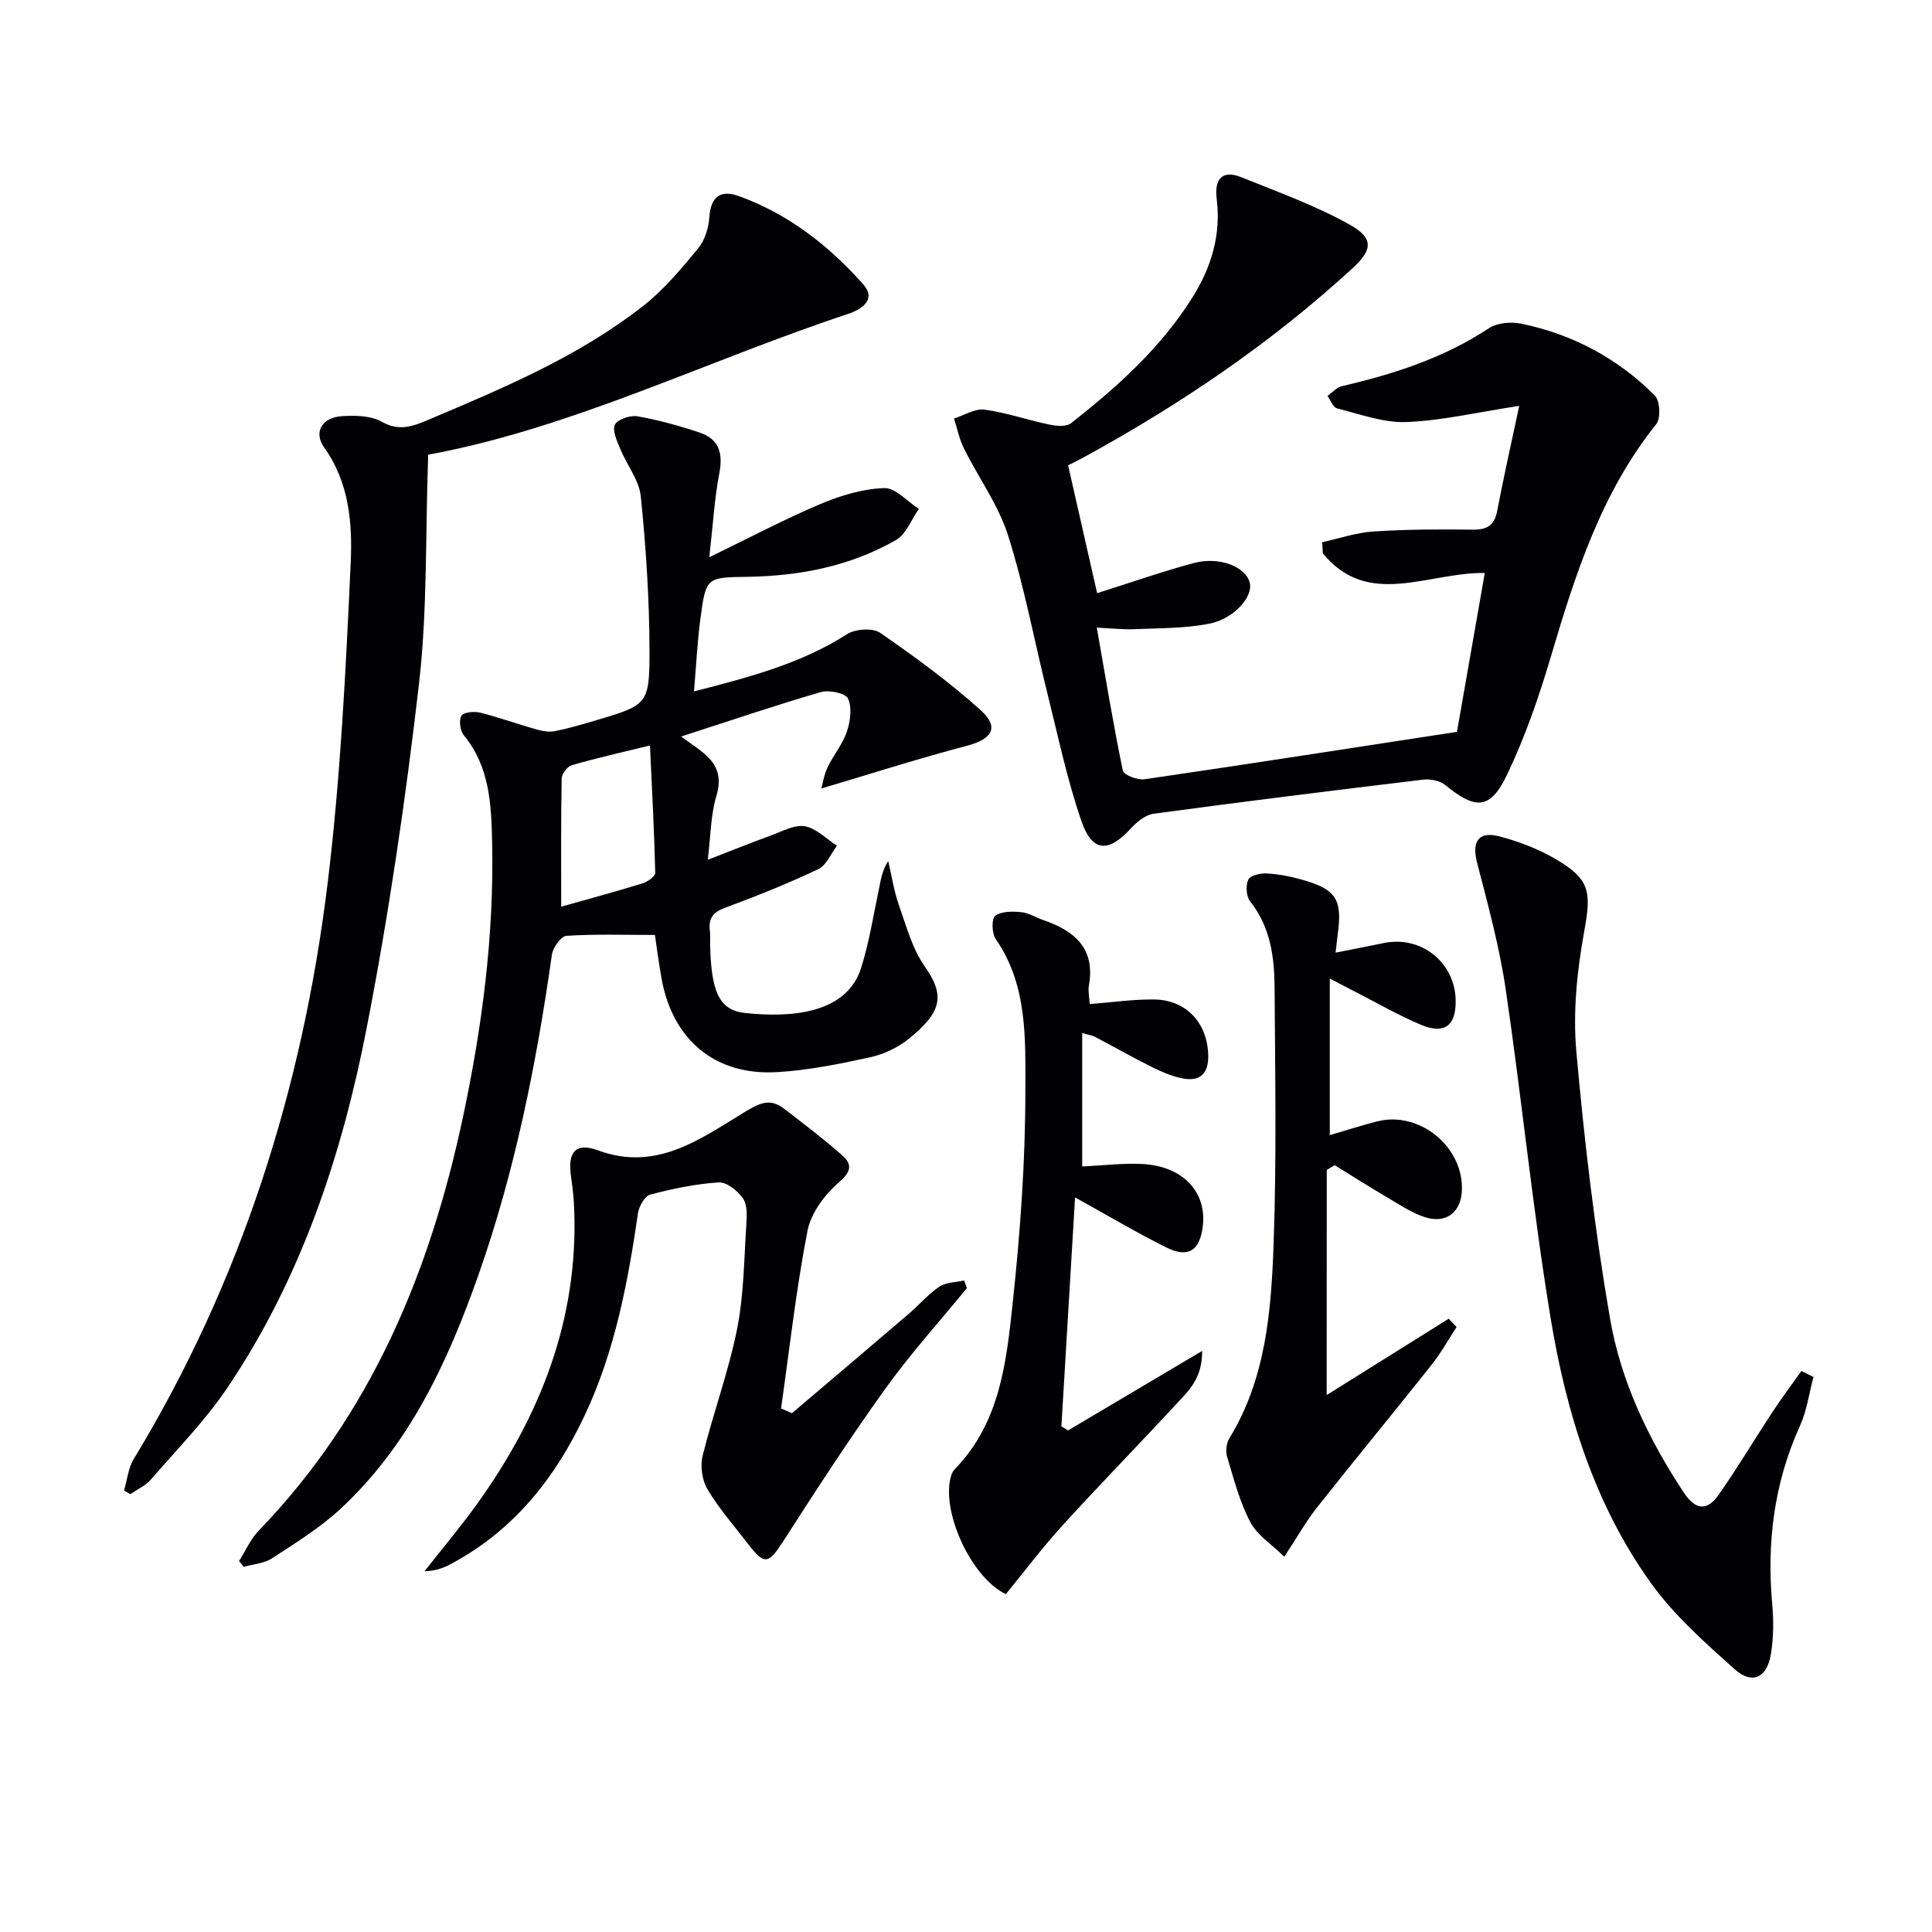 <svg enable-background="new 0 0 400 400" viewBox="0 0 400 400" xmlns="http://www.w3.org/2000/svg"><g fill="#010104"><path d="m143.68 143.15c11.75-3.01 22.27-5.82 31.69-11.85 1.72-1.1 5.31-1.34 6.86-.28 7.2 4.97 14.31 10.17 20.81 16.02 3.94 3.54 2.37 5.99-2.83 7.36-10.05 2.64-19.95 5.82-30.16 8.85.26-.93.53-2.76 1.28-4.36 1.21-2.54 3.13-4.8 4.01-7.43.72-2.13 1.09-4.96.23-6.84-.51-1.12-3.95-1.82-5.66-1.32-9.36 2.72-18.59 5.86-28.89 9.19 2.2 1.61 3.51 2.46 4.7 3.46 2.78 2.34 3.78 4.92 2.61 8.8-1.2 3.98-1.18 8.32-1.8 13.26 5.05-1.95 9.02-3.56 13.05-5.02 2.32-.84 4.87-2.29 7.05-1.92 2.38.41 4.45 2.61 6.65 4.03-1.26 1.66-2.18 4.05-3.85 4.84-6.29 2.98-12.78 5.59-19.32 8-2.52.93-3.46 2.23-3.14 4.74.1.82.04 1.66.05 2.5.17 10.04 1.8 13.95 7.19 14.54 9.6 1.04 21.04.17 24.06-9.28 1.65-5.17 2.49-10.61 3.62-15.94.43-2.04.64-4.13 2.01-6.23.71 3.02 1.16 6.12 2.18 9.03 1.53 4.36 2.77 9.06 5.36 12.76 4.26 6.08 3.61 9.44-3.33 15.05-2.26 1.82-5.21 3.19-8.05 3.81-6.31 1.37-12.71 2.67-19.13 3.05-12.91.77-21.75-6.7-24-19.57-.54-3.09-.95-6.21-1.34-8.83-6.23 0-12.28-.2-18.3.18-1.12.07-2.81 2.41-3.02 3.88-3.2 22.55-7.64 44.82-15.22 66.35-6.34 18.01-14.29 35.2-28.6 48.45-4.23 3.91-9.24 7.01-14.09 10.18-1.65 1.08-3.91 1.22-5.89 1.79-.33-.4-.65-.8-.98-1.2 1.35-2.12 2.38-4.55 4.1-6.32 23.21-24.03 35.44-53.49 42.25-85.55 3.98-18.73 6.47-37.68 6.05-56.88-.17-7.8-.46-15.67-5.86-22.22-.77-.93-1.05-3.07-.5-4.03.43-.75 2.64-.96 3.86-.66 3.95.99 7.79 2.38 11.71 3.49 1.2.34 2.57.58 3.76.35 2.76-.54 5.48-1.34 8.18-2.14 11.04-3.27 11.45-3.28 11.43-14.62-.02-10.62-.73-21.27-1.8-31.84-.34-3.36-2.87-6.47-4.22-9.77-.67-1.64-1.73-3.81-1.15-5.06.51-1.12 3.18-2.02 4.67-1.76 4.38.77 8.72 1.97 12.94 3.39 3.98 1.34 4.81 4.3 4.02 8.4-1 5.14-1.28 10.42-2.08 17.39 8.48-4.11 15.62-7.9 23.03-11.03 4.15-1.75 8.73-3.13 13.17-3.29 2.34-.09 4.79 2.78 7.19 4.32-1.56 2.2-2.64 5.24-4.76 6.45-9.42 5.38-19.83 7.43-30.61 7.6-8.61.13-8.71.07-9.85 8.63-.64 4.72-.86 9.52-1.34 15.1zm-27.49 44.57c5.37-1.52 11.12-3.07 16.81-4.82 1.05-.32 2.68-1.45 2.66-2.18-.2-8.57-.67-17.14-1.09-26.38-6.03 1.48-11.16 2.63-16.2 4.09-.91.26-2.06 1.79-2.08 2.75-.17 8.8-.1 17.59-.1 26.54z"/><path d="m221.14 96.34c2.04 9 4.01 17.66 6.01 26.47 7.04-2.22 13.44-4.48 19.98-6.23 5.34-1.43 10.79.75 11.62 4.08.71 2.86-3.21 7.46-8.43 8.48-4.99.98-10.21.9-15.33 1.12-2.46.11-4.94-.18-7.91-.31 1.79 10.18 3.39 19.93 5.39 29.6.19.9 3.05 2 4.49 1.79 21.34-3.12 42.66-6.44 64.69-9.82 1.87-10.7 3.8-21.71 5.76-32.89-11.74-.18-24.15 7.43-33.53-4.07-.05-.77-.09-1.53-.14-2.3 3.53-.77 7.03-1.99 10.6-2.22 6.81-.44 13.65-.48 20.48-.38 3.01.04 4.58-.81 5.16-3.89 1.31-6.91 2.87-13.77 4.56-21.74-8.75 1.34-16.04 3.07-23.38 3.35-4.75.18-9.6-1.65-14.35-2.83-.82-.2-1.32-1.68-1.97-2.57.98-.69 1.87-1.77 2.96-2.02 10.75-2.5 21.11-5.83 30.46-12 1.71-1.13 4.56-1.38 6.67-.95 10.66 2.19 20.01 7.17 27.68 14.88 1.08 1.08 1.26 4.72.3 5.92-11.42 14.26-16.78 31.13-21.85 48.24-2.44 8.24-5.29 16.47-8.98 24.22-3.52 7.4-6.5 7.45-12.85 2.27-1.11-.9-3.07-1.3-4.54-1.13-18.63 2.24-37.26 4.55-55.86 7.07-1.7.23-3.48 1.71-4.73 3.07-4.59 5.01-7.97 4.93-10.19-1.52-2.96-8.57-4.83-17.53-7.03-26.36-2.73-10.93-4.77-22.07-8.16-32.79-2.01-6.34-6.14-11.99-9.15-18.03-.96-1.93-1.38-4.12-2.05-6.2 2.11-.66 4.32-2.1 6.31-1.84 4.56.62 8.98 2.17 13.51 3.11 1.42.3 3.44.47 4.41-.3 9.58-7.52 18.62-15.62 25.17-26.1 3.91-6.26 5.91-12.94 4.98-20.4-.48-3.83.98-6.09 5.09-4.43 7.62 3.08 15.45 5.88 22.57 9.89 4.83 2.72 4.63 5.13.53 8.9-16.86 15.5-35.68 28.26-55.75 39.22-.88.49-1.78.92-3.2 1.64z"/><path d="m88.65 94.14c-.59 16.62-.14 32.15-1.9 47.42-2.76 23.87-6.24 47.72-10.84 71.31-5.13 26.36-13.59 51.78-28.75 74.33-4.6 6.85-10.49 12.85-15.93 19.13-1.11 1.28-2.81 2.03-4.25 3.02-.43-.25-.86-.5-1.3-.74.65-2.19.86-4.64 2-6.52 22.27-36.69 34.94-76.72 40.13-119.04 2.7-22.05 3.78-44.33 4.8-66.55.37-8.13-.3-16.59-5.5-23.87-2.26-3.16-.43-6.21 3.7-6.47 2.76-.18 6-.11 8.27 1.18 3.69 2.09 6.64.82 9.8-.51 15.46-6.54 30.99-13.06 44.32-23.52 4.26-3.34 7.83-7.64 11.31-11.84 1.38-1.66 2.19-4.2 2.34-6.41.28-4.32 2.29-5.85 6.15-4.45 10.23 3.7 18.61 10.25 25.72 18.25 2.81 3.17-.33 5.2-3.14 6.13-29.36 9.73-57.31 23.71-86.93 29.15z"/><path d="m375.46 285.09c-.91 3.39-1.37 6.98-2.8 10.13-5.37 11.82-6.89 24.13-5.74 36.95.31 3.45.28 7.04-.3 10.44-.81 4.76-3.88 6.19-7.42 3.03-6.16-5.5-12.51-11.12-17.3-17.76-11.79-16.35-17.63-35.38-20.86-54.98-3.72-22.59-5.96-45.42-9.3-68.08-1.3-8.82-3.67-17.49-5.91-26.14-1.15-4.43.22-6.67 4.66-5.5 3.95 1.04 7.92 2.55 11.45 4.6 7.39 4.29 7.53 6.92 6.04 15.15-1.47 8.1-2.34 16.59-1.62 24.74 1.65 18.49 3.82 36.98 6.97 55.27 2.23 12.98 7.91 24.94 15.25 36.03 2.53 3.83 4.91 3.84 7.26.49 3.9-5.56 7.38-11.42 11.12-17.1 1.91-2.9 3.99-5.68 6-8.51.84.41 1.67.82 2.5 1.24z"/><path d="m221.14 296.15c8.87-5.26 17.74-10.52 27.76-16.46.01 5.89-2.97 8.41-5.41 11.05-7.79 8.43-15.83 16.65-23.56 25.14-4.12 4.53-7.81 9.44-11.68 14.17-7.24-3.43-13.64-17.51-11.27-24.7.15-.45.43-.9.76-1.24 9.39-9.68 10.65-22.34 11.96-34.65 1.55-14.52 2.6-29.17 2.59-43.76 0-10.62.48-21.72-6.14-31.29-.81-1.17-.89-4.2-.11-4.79 1.28-.97 3.57-.94 5.37-.77 1.59.15 3.1 1.13 4.67 1.67 6.44 2.22 10.74 5.88 9.36 13.54-.2 1.1.09 2.3.17 3.82 4.55-.35 8.92-.99 13.28-.95 6.69.05 11.07 4.82 11.26 11.51.1 3.61-1.5 5.5-5.09 4.87-2.23-.39-4.41-1.33-6.46-2.34-4.02-1.99-7.92-4.21-11.88-6.3-.55-.29-1.22-.37-2.66-.78v14.04 13.57c4.44-.2 8.52-.73 12.55-.5 8.38.48 13.32 5.87 12.4 13.01-.63 4.93-3.01 6.51-7.52 4.27-6.2-3.08-12.16-6.64-18.91-10.37-.95 15.86-1.89 31.64-2.83 47.43.48.26.93.53 1.39.81z"/><path d="m163.97 292.58c8.07-6.85 16.15-13.69 24.19-20.58 2.15-1.84 4.02-4.06 6.34-5.62 1.37-.92 3.38-.88 5.11-1.27.19.53.39 1.05.58 1.58-5.66 6.92-11.69 13.58-16.89 20.83-7.36 10.25-14.25 20.84-21.07 31.47-3.12 4.86-3.93 5.15-7.41.6-2.83-3.7-5.95-7.23-8.32-11.2-1.13-1.89-1.56-4.82-1.03-6.97 2.16-8.78 5.34-17.33 7.12-26.18 1.43-7.12 1.45-14.54 1.94-21.84.12-1.79.2-4.01-.73-5.32-1.1-1.56-3.37-3.38-5.01-3.27-4.77.3-9.53 1.3-14.17 2.52-1.13.3-2.32 2.42-2.53 3.84-2.09 14.34-4.77 28.52-10.98 41.76-6.16 13.13-14.83 24.03-27.88 30.94-1.55.82-3.22 1.4-5.33 1.43 3.63-4.63 7.43-9.14 10.87-13.92 13.06-18.17 20.94-38.09 20.12-60.87-.08-2.32-.33-4.65-.67-6.95-.74-5.07.97-7.09 5.59-5.39 12.22 4.51 21.36-2.5 30.64-8.1 3.09-1.86 5.13-2.64 7.88-.53 4.07 3.14 8.19 6.25 12.04 9.66 1.97 1.74 2.03 3.25-.6 5.51-2.96 2.54-5.86 6.38-6.58 10.09-2.37 12.16-3.73 24.52-5.48 36.8.76.34 1.51.66 2.26.98z"/><path d="m274.67 288.83c8.25-5.16 16.76-10.48 25.27-15.8.54.57 1.09 1.15 1.63 1.72-1.71 2.61-3.23 5.37-5.16 7.8-7.85 9.89-15.9 19.64-23.73 29.55-2.26 2.85-4.06 6.07-6.78 10.2-2.53-2.48-5.58-4.41-7.04-7.17-2.21-4.19-3.41-8.93-4.8-13.51-.35-1.14-.16-2.8.45-3.81 7.62-12.43 8.68-26.45 9.18-40.36.63-17.63.31-35.29.2-52.94-.04-6.34-.84-12.56-5.05-17.87-.82-1.03-.96-3.28-.4-4.51.39-.87 2.52-1.37 3.84-1.29 2.46.14 4.94.62 7.32 1.3 7.06 1.99 8.35 4.09 7.36 11.31-.13.95-.22 1.9-.44 3.78 3.66-.72 6.82-1.32 9.96-1.98 7.69-1.61 14.72 3.94 14.9 11.78.12 5.28-2.26 7.2-7.14 5.16-4.73-1.98-9.21-4.59-13.79-6.92-1.57-.8-3.12-1.62-5.13-2.67v32.42c3.5-1.02 6.63-2.04 9.81-2.85 8.75-2.22 17.89 5.25 17.54 14.28-.18 4.6-3.34 7.03-7.82 5.5-2.76-.94-5.27-2.65-7.81-4.14-3.61-2.12-7.15-4.37-10.72-6.57-.54.33-1.09.66-1.63.99-.02 15.35-.02 30.68-.02 46.6z"/></g></svg>